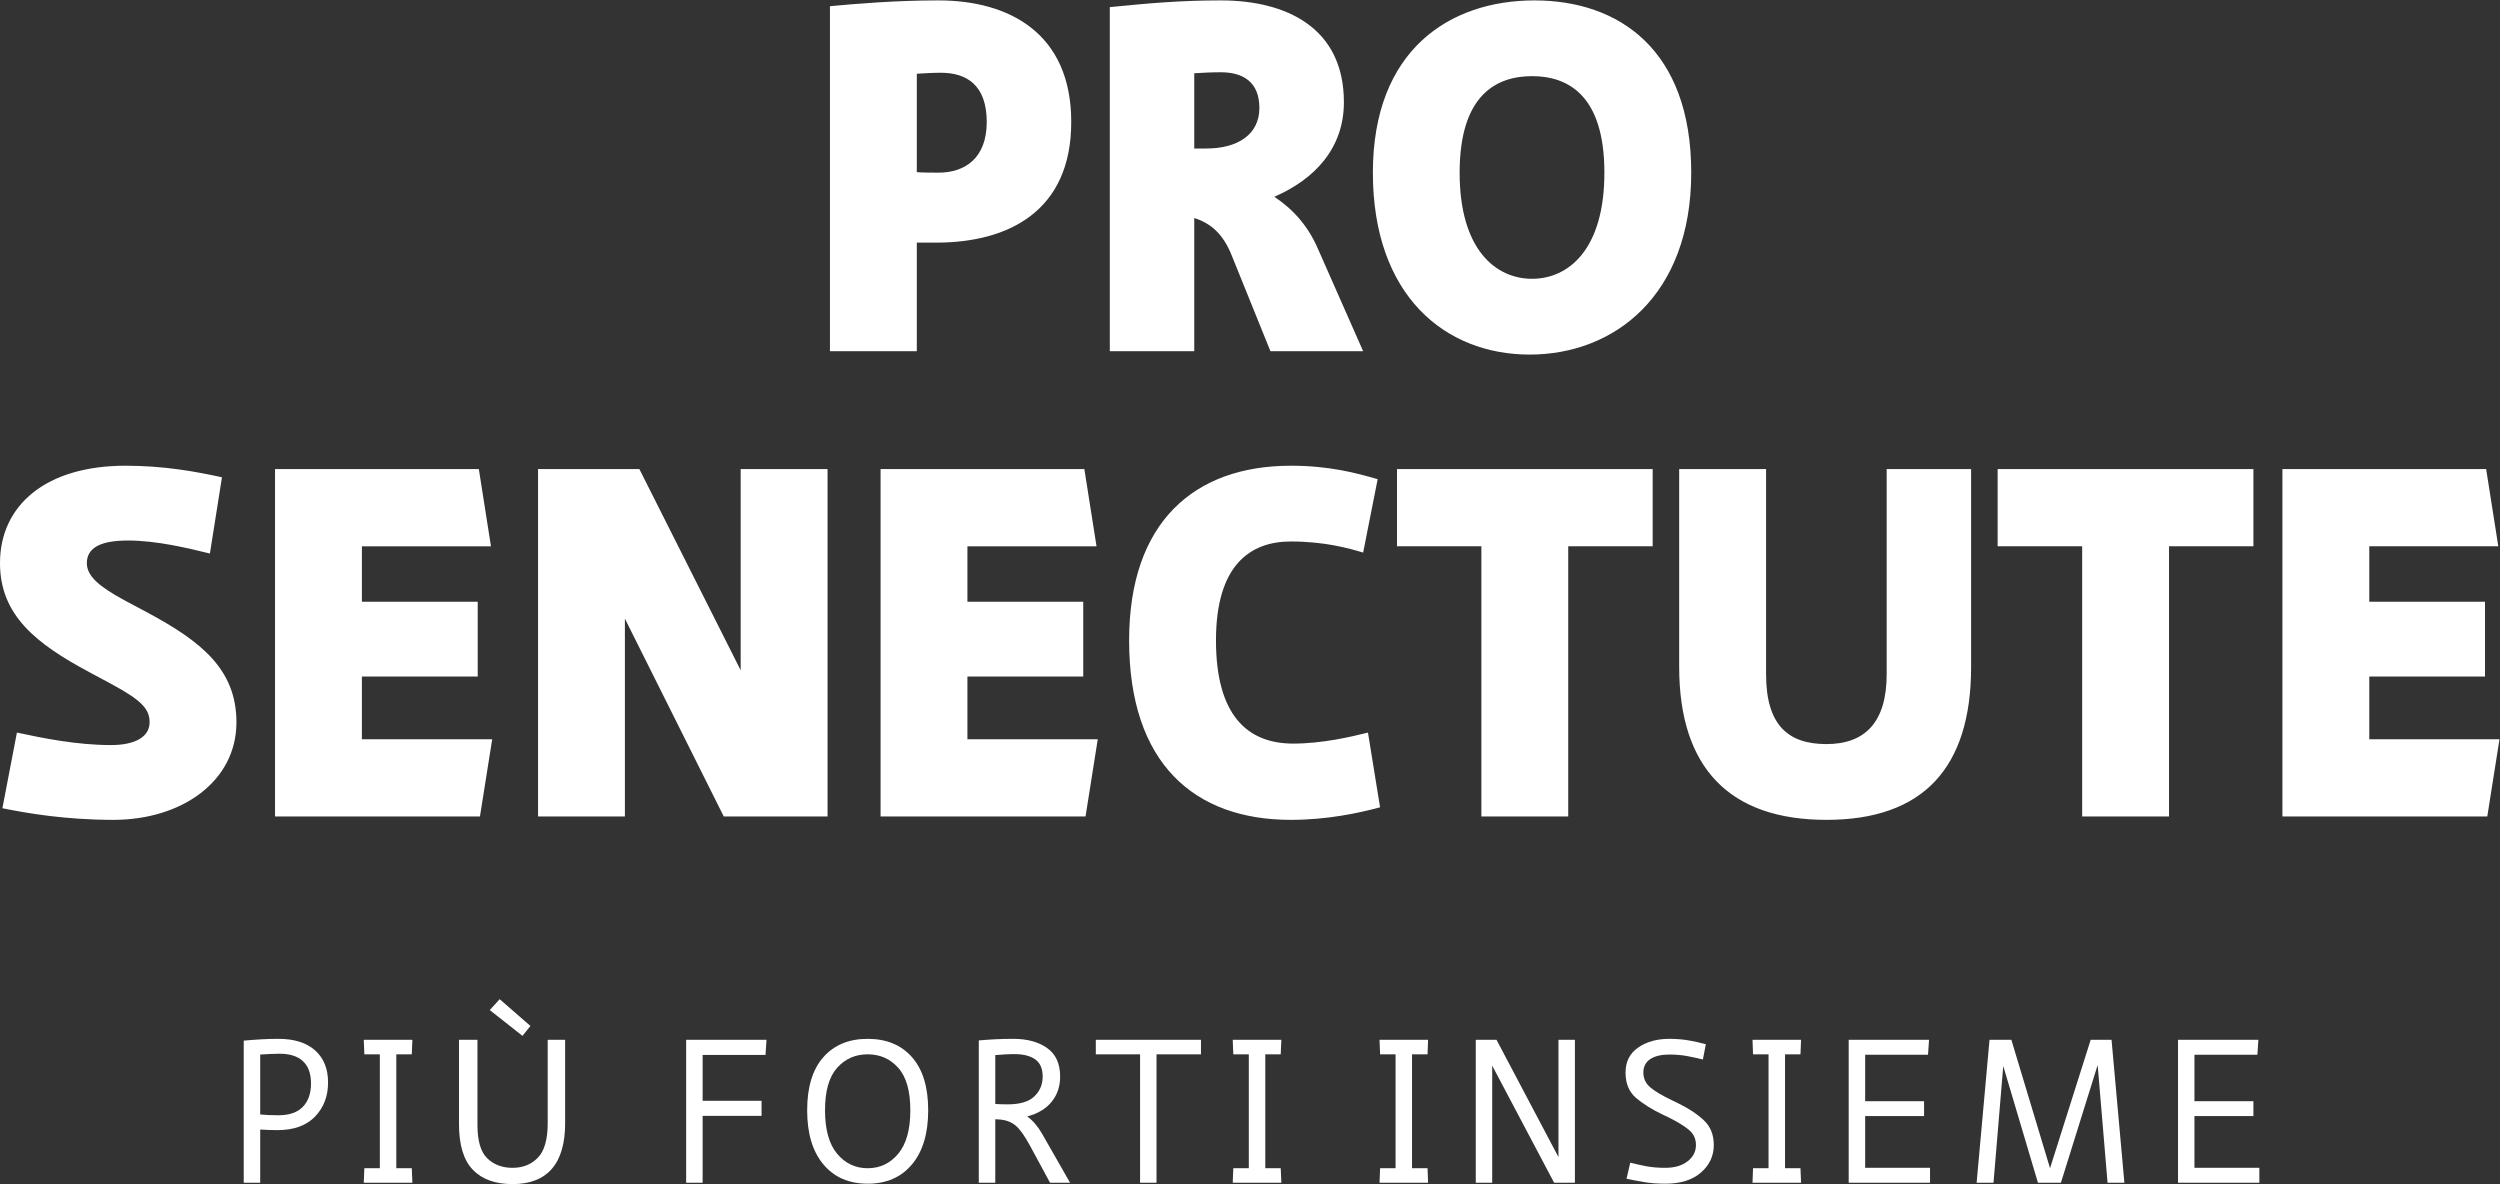 <?xml version="1.0" encoding="UTF-8" standalone="no"?>
<!-- Created with Inkscape (http://www.inkscape.org/) -->

<svg
   version="1.1"
   id="svg2"
   xml:space="preserve"
   width="132.28"
   height="62.653"
   viewBox="0 0 132.28 62.653"
   sodipodi:docname="I_ProSenectute_CMYK_35mm_MitClaim-Negativ.eps"
   xmlns:inkscape="http://www.inkscape.org/namespaces/inkscape"
   xmlns:sodipodi="http://sodipodi.sourceforge.net/DTD/sodipodi-0.dtd"
   xmlns="http://www.w3.org/2000/svg"
   xmlns:svg="http://www.w3.org/2000/svg"><rect x="0" y="0" width="132.28" height="62.653" fill="#333333" stroke="none"/><defs
     id="defs6" /><sodipodi:namedview
     id="namedview4"
     pagecolor="#ffffff"
     bordercolor="#666666"
     borderopacity="1.0"
     inkscape:pageshadow="2"
     inkscape:pageopacity="0.0"
     inkscape:pagecheckerboard="0" /><g
     id="g8"
     inkscape:groupmode="layer"
     inkscape:label="ink_ext_XXXXXX"
     transform="matrix(1.333,0,0,-1.333,0,62.653)"><g
       id="g10"
       transform="scale(0.1)"><path
         d="m 940.461,176.563 v 24.902 h 45.934 v 29.687 h -45.934 v 22.016 h 51.211 l -4.824,30.664 H 905.984 V 145.93 h 81.313 l 4.844,30.633 z m -79.492,76.605 h 33.496 v 30.664 H 792.938 v -30.664 h 33.554 V 145.93 h 34.477 z M 782.41,205.305 v 78.527 h -33.515 v -81.41 c 0,-19.141 -8.614,-27.762 -23.922,-27.762 -15.332,0 -23.95,7.664 -23.95,27.762 v 81.41 h -34.492 v -78.527 c 0,-40.215 20.117,-60.723 58.442,-60.723 38.297,0 57.437,20.508 57.437,60.723 M 671.316,401.48 c 0,48.852 -28.711,68.375 -62.246,68.375 -33.496,0 -64.121,-19.523 -64.121,-68.375 0,-48.847 28.711,-72.21 62.231,-72.21 33.496,0 64.136,23.363 64.136,72.21 m -34.468,0 c 0,-30.656 -14.36,-42.128 -28.711,-42.128 -14.36,0 -28.75,11.472 -28.75,42.128 0,30.645 14.39,38.309 28.75,38.309 14.351,0 28.711,-7.664 28.711,-38.309 m -131.02,-9.566 c 15.918,6.895 27.617,19.152 27.617,37.531 0,29.7 -23.007,40.41 -48.875,40.41 -16.257,0 -28.711,-1.148 -44.043,-2.671 V 330.609 h 33.52 v 52.864 c 6.699,-2.086 11.484,-6.504 14.746,-14.551 l 15.492,-38.313 h 36.801 l -18.188,41.192 c -3.828,8.621 -9.585,15.129 -17.07,20.113 m -5.93,35.231 c 0,-10.528 -8.613,-16.079 -21.066,-16.079 h -4.785 v 29.872 c 3.273,0.199 6.699,0.39 10.523,0.39 8.618,0 15.328,-3.652 15.328,-14.183 M 349.535,145.93 h 81.36 l 4.847,30.633 h -51.734 v 24.902 h 45.972 v 29.687 h -45.972 v 22.016 h 51.246 l -4.832,30.664 h -80.887 z m 75.684,275.668 c 0,35.433 -24.903,48.257 -52.684,48.257 -17.238,0 -32.57,-1.328 -43.094,-2.296 v -136.95 h 34.477 v 43.098 h 7.664 c 28.734,0 53.637,12.477 53.637,47.891 m -33.543,0 c 0,-14.356 -8.617,-20.118 -19.141,-20.118 -3.055,0 -5.957,0 -8.617,0.2 v 39.062 c 3.074,0.196 6.125,0.395 9.566,0.395 10.524,0 18.192,-5.18 18.192,-19.539 M 287.289,145.93 h 41.203 v 137.902 h -34.488 v -79.875 l -40.219,79.875 H 213.574 V 145.93 h 34.473 v 78.515 z m -178.117,0 h 81.34 l 4.859,30.633 h -51.719 v 24.902 h 45.973 v 29.687 h -45.973 v 22.016 h 51.231 l -4.82,30.664 H 109.172 Z M 34.473,246.48 c 0,5.739 4.785,8.985 16.289,8.985 11.488,0 23.941,-3.051 32.559,-5.168 l 4.785,30.266 C 77.582,282.855 65.117,285.152 49.809,285.152 18.207,285.152 0,269.453 0,246.48 0,225.781 14.379,214.484 35.43,203.223 l 8.637,-4.637 c 12.441,-6.691 15.312,-10.129 15.312,-15.305 0,-5.742 -5.742,-9.011 -15.312,-9.011 -13.422,0 -26.816,2.683 -37.352,4.96 L 0.953,149.199 c 9.57,-1.953 24.906,-4.617 44.07,-4.617 27.188,0 48.828,15.332 48.828,38.699 0,21.047 -13.988,32.149 -35.434,43.649 l -8.609,4.59 c -10.34,5.562 -15.336,9.761 -15.336,14.96 M 448.191,215.82 c 0,-48.828 25.856,-71.238 64.18,-71.238 14.359,0 26.817,2.664 35.434,4.981 l -4.809,29.667 c -6.695,-1.691 -18.199,-4.375 -29.683,-4.375 -18.2,0 -30.645,11.278 -30.645,40.965 0,29.692 13.402,39.262 29.703,39.262 13.399,0 22.973,-2.668 28.715,-4.402 l 5.762,29.125 c -8.618,2.492 -19.16,5.347 -34.477,5.347 -38.324,0 -64.18,-22.386 -64.18,-69.332 m 207.817,68.012 H 554.52 v -30.664 h 33.5 V 145.93 h 34.468 v 107.238 h 33.52 v 30.664"
         style="fill:#ffffff;fill-opacity:1;fill-rule:nonzero;stroke:none"
         id="path12" /><path
         d="m 120.219,30.676 c 2.148,2.227 3.234,5.312 3.234,9.258 0,3.945 -1.07,6.894 -3.195,8.855 -2.121,1.984 -5.238,2.961 -9.328,2.961 -1.321,0 -2.606,-0.039 -3.86,-0.109 -1.265,-0.086 -2.531,-0.144 -3.785,-0.215 V 27.637 c 1.051,-0.098 2.176,-0.184 3.379,-0.234 1.211,-0.047 2.508,-0.078 3.871,-0.078 4.305,0 7.531,1.125 9.684,3.352 z M 96.746,0.547 V 56.945 c 2.305,0.215 4.594,0.379 6.848,0.516 2.261,0.137 4.574,0.195 6.941,0.195 6.242,0 11.09,-1.524 14.528,-4.57 3.433,-3.047 5.156,-7.293 5.156,-12.762 0,-5.461 -1.735,-9.973 -5.196,-13.555 -3.464,-3.566 -8.425,-5.344 -14.89,-5.344 -1.254,0 -2.469,0.019 -3.617,0.07 -1.164,0.047 -2.239,0.117 -3.231,0.164 V 0.547 h -6.539"
         style="fill:#ffffff;fill-opacity:1;fill-rule:nonzero;stroke:none"
         id="path14" /><path
         d="m 163.691,57.266 -0.238,-5.75 h -6.144 V 6.301 h 6.144 l 0.238,-5.754 h -19.296 l 0.234,5.754 h 6.148 V 51.516 h -6.148 l -0.234,5.75 h 19.296"
         style="fill:#ffffff;fill-opacity:1;fill-rule:nonzero;stroke:none"
         id="path16" /><path
         d="m 198.34,73.398 12.207,-10.625 -3.149,-3.934 -12.996,10.242 z m 19.062,-16.133 h 6.922 V 24.172 c 0,-8.027 -1.758,-14.062 -5.269,-18.105 C 215.531,2.012 210.336,0 203.461,0 c -6.879,0 -12.145,1.906 -15.789,5.715 -3.652,3.797 -5.477,9.824 -5.477,18.066 v 33.484 h 7.325 v -33.875 c 0,-6.25 1.3,-10.637 3.898,-13.156 2.602,-2.52 5.945,-3.777 10.043,-3.777 4.094,0 7.437,1.348 10.039,4.023 2.598,2.664 3.902,7.234 3.902,13.691 v 33.094"
         style="fill:#ffffff;fill-opacity:1;fill-rule:nonzero;stroke:none"
         id="path18" /><path
         d="M 272.363,0.547 V 57.266 h 31.891 l -0.391,-5.984 H 278.902 V 33.066 h 23.387 V 27.09 H 278.902 V 0.547 h -6.539"
         style="fill:#ffffff;fill-opacity:1;fill-rule:nonzero;stroke:none"
         id="path20" /><path
         d="m 332.285,46.152 c -3.199,-3.562 -4.801,-9.188 -4.801,-16.855 0,-7.664 1.602,-13.418 4.801,-17.246 3.207,-3.836 7.246,-5.75 12.129,-5.75 4.883,0 8.93,1.914 12.129,5.75 3.203,3.828 4.805,9.582 4.805,17.246 0,7.668 -1.602,13.293 -4.805,16.855 -3.199,3.586 -7.246,5.363 -12.129,5.363 -4.883,0 -8.922,-1.777 -12.129,-5.363 z m 29.731,4.219 c 4.277,-4.852 6.422,-11.883 6.422,-21.074 0,-9.188 -2.145,-16.348 -6.422,-21.453 -4.278,-5.129 -10.141,-7.688 -17.602,-7.688 -7.449,0 -13.316,2.559 -17.598,7.688 -4.277,5.105 -6.421,12.266 -6.421,21.453 0,9.191 2.144,16.223 6.421,21.074 4.282,4.856 10.149,7.285 17.598,7.285 7.461,0 13.324,-2.43 17.602,-7.285"
         style="fill:#ffffff;fill-opacity:1;fill-rule:nonzero;stroke:none"
         id="path22" /><path
         d="m 410.57,34.805 c 2.207,2.102 3.309,4.738 3.309,7.883 0,3.152 -0.981,5.418 -2.957,6.816 -1.961,1.387 -4.711,2.09 -8.227,2.09 -1.367,0 -2.691,-0.039 -3.968,-0.117 -1.289,-0.078 -2.512,-0.168 -3.664,-0.274 V 31.816 c 0.675,-0.047 1.425,-0.086 2.238,-0.125 0.82,-0.019 1.699,-0.039 2.644,-0.039 4.883,0 8.422,1.055 10.625,3.152 z M 395.063,0.547 h -6.54 V 57.031 c 2.368,0.207 4.614,0.371 6.735,0.469 2.125,0.109 4.472,0.156 7.047,0.156 5.461,0 9.914,-1.219 13.355,-3.66 3.434,-2.441 5.153,-6.203 5.153,-11.309 0,-3.926 -1.133,-7.285 -3.395,-10.039 -2.246,-2.766 -5.48,-4.688 -9.68,-5.793 1.106,-0.789 2.157,-1.758 3.153,-2.918 0.984,-1.152 1.937,-2.512 2.832,-4.082 L 424.742,0.547 h -7.945 L 408.918,15.117 c -2.148,3.984 -4.09,6.711 -5.82,8.156 -1.735,1.434 -3.973,2.246 -6.703,2.402 l -1.332,0.066 V 0.547"
         style="fill:#ffffff;fill-opacity:1;fill-rule:nonzero;stroke:none"
         id="path24" /><path
         d="m 434.973,51.516 v 5.75 h 41.738 v -5.75 H 459.066 V 0.547 h -6.527 V 51.516 h -17.566"
         style="fill:#ffffff;fill-opacity:1;fill-rule:nonzero;stroke:none"
         id="path26" /><path
         d="m 508.621,57.266 -0.254,-5.75 h -6.125 V 6.301 h 6.125 l 0.254,-5.754 h -19.305 l 0.235,5.754 h 6.148 V 51.516 h -6.148 l -0.235,5.75 h 19.305"
         style="fill:#ffffff;fill-opacity:1;fill-rule:nonzero;stroke:none"
         id="path28" /><path
         d="m 566.863,57.266 -0.215,-5.75 h -6.152 V 6.301 h 6.152 l 0.215,-5.754 H 547.59 l 0.23,5.754 h 6.133 V 51.516 h -6.133 l -0.23,5.75 h 19.273"
         style="fill:#ffffff;fill-opacity:1;fill-rule:nonzero;stroke:none"
         id="path30" /><path
         d="m 585.793,57.266 h 8.238 l 24.59,-46.562 v 46.562 h 6.524 V 0.547 h -8.258 L 592.313,47.023 V 0.547 h -6.52 V 57.266"
         style="fill:#ffffff;fill-opacity:1;fill-rule:nonzero;stroke:none"
         id="path32" /><path
         d="m 650.242,54.191 c 3.321,2.305 7.446,3.465 12.324,3.465 2.93,0 5.625,-0.223 8.032,-0.672 2.422,-0.441 4.59,-0.93 6.519,-1.457 l -1.172,-6.062 c -2.144,0.527 -4.273,0.984 -6.367,1.375 -2.105,0.391 -4.449,0.586 -7.012,0.586 -3.14,0 -5.664,-0.594 -7.5,-1.805 -1.812,-1.203 -2.753,-2.988 -2.753,-5.352 0,-2.363 0.941,-4.316 2.753,-5.879 1.836,-1.543 4.747,-3.273 8.672,-5.156 l 1.977,-0.949 c 4.351,-2.098 7.871,-4.395 10.547,-6.895 2.691,-2.488 4.004,-5.781 4.004,-9.871 0,-4.309 -1.68,-7.949 -5.078,-10.918 -3.364,-2.961 -8.11,-4.445 -14.204,-4.445 -3.14,0 -6.011,0.227 -8.574,0.676 -2.574,0.437 -4.82,0.879 -6.773,1.297 l 1.48,6.379 c 1.992,-0.52 4.121,-0.996 6.391,-1.426 2.246,-0.41 4.746,-0.625 7.476,-0.625 3.735,0 6.684,0.867 8.911,2.605 2.207,1.73 3.296,3.879 3.296,6.457 0,2.559 -1.035,4.649 -3.086,6.258 -2.046,1.602 -4.683,3.184 -7.925,4.766 l -1.977,0.938 c -4.512,2.16 -8.125,4.414 -10.855,6.777 -2.739,2.363 -4.106,5.695 -4.106,10.012 0,4.305 1.66,7.617 5,9.922"
         style="fill:#ffffff;fill-opacity:1;fill-rule:nonzero;stroke:none"
         id="path34" /><path
         d="m 714.91,57.266 -0.23,-5.75 h -6.133 V 6.301 h 6.133 l 0.23,-5.754 h -19.273 l 0.215,5.754 h 6.152 V 51.516 h -6.152 l -0.215,5.75 h 19.273"
         style="fill:#ffffff;fill-opacity:1;fill-rule:nonzero;stroke:none"
         id="path36" /><path
         d="M 733.816,0.547 V 57.266 h 31.899 l -0.41,-5.906 H 740.359 V 32.91 h 23.379 V 27.012 H 740.359 V 6.457 h 25.746 V 0.547 h -32.289"
         style="fill:#ffffff;fill-opacity:1;fill-rule:nonzero;stroke:none"
         id="path38" /><path
         d="M 798.391,57.266 813.738,6.301 829.871,57.266 h 8.281 L 843.254,0.547 H 836.57 L 832.645,47.266 818.059,0.547 h -9.121 L 795.168,46.867 791.301,0.547 h -6.699 l 5.117,56.719 h 8.672"
         style="fill:#ffffff;fill-opacity:1;fill-rule:nonzero;stroke:none"
         id="path40" /><path
         d="M 864.543,0.547 V 57.266 h 31.895 l -0.391,-5.906 H 871.063 V 32.91 h 23.402 V 27.012 H 871.063 V 6.457 h 25.761 V 0.547 h -32.281"
         style="fill:#ffffff;fill-opacity:1;fill-rule:nonzero;stroke:none"
         id="path42" /></g></g></svg>
